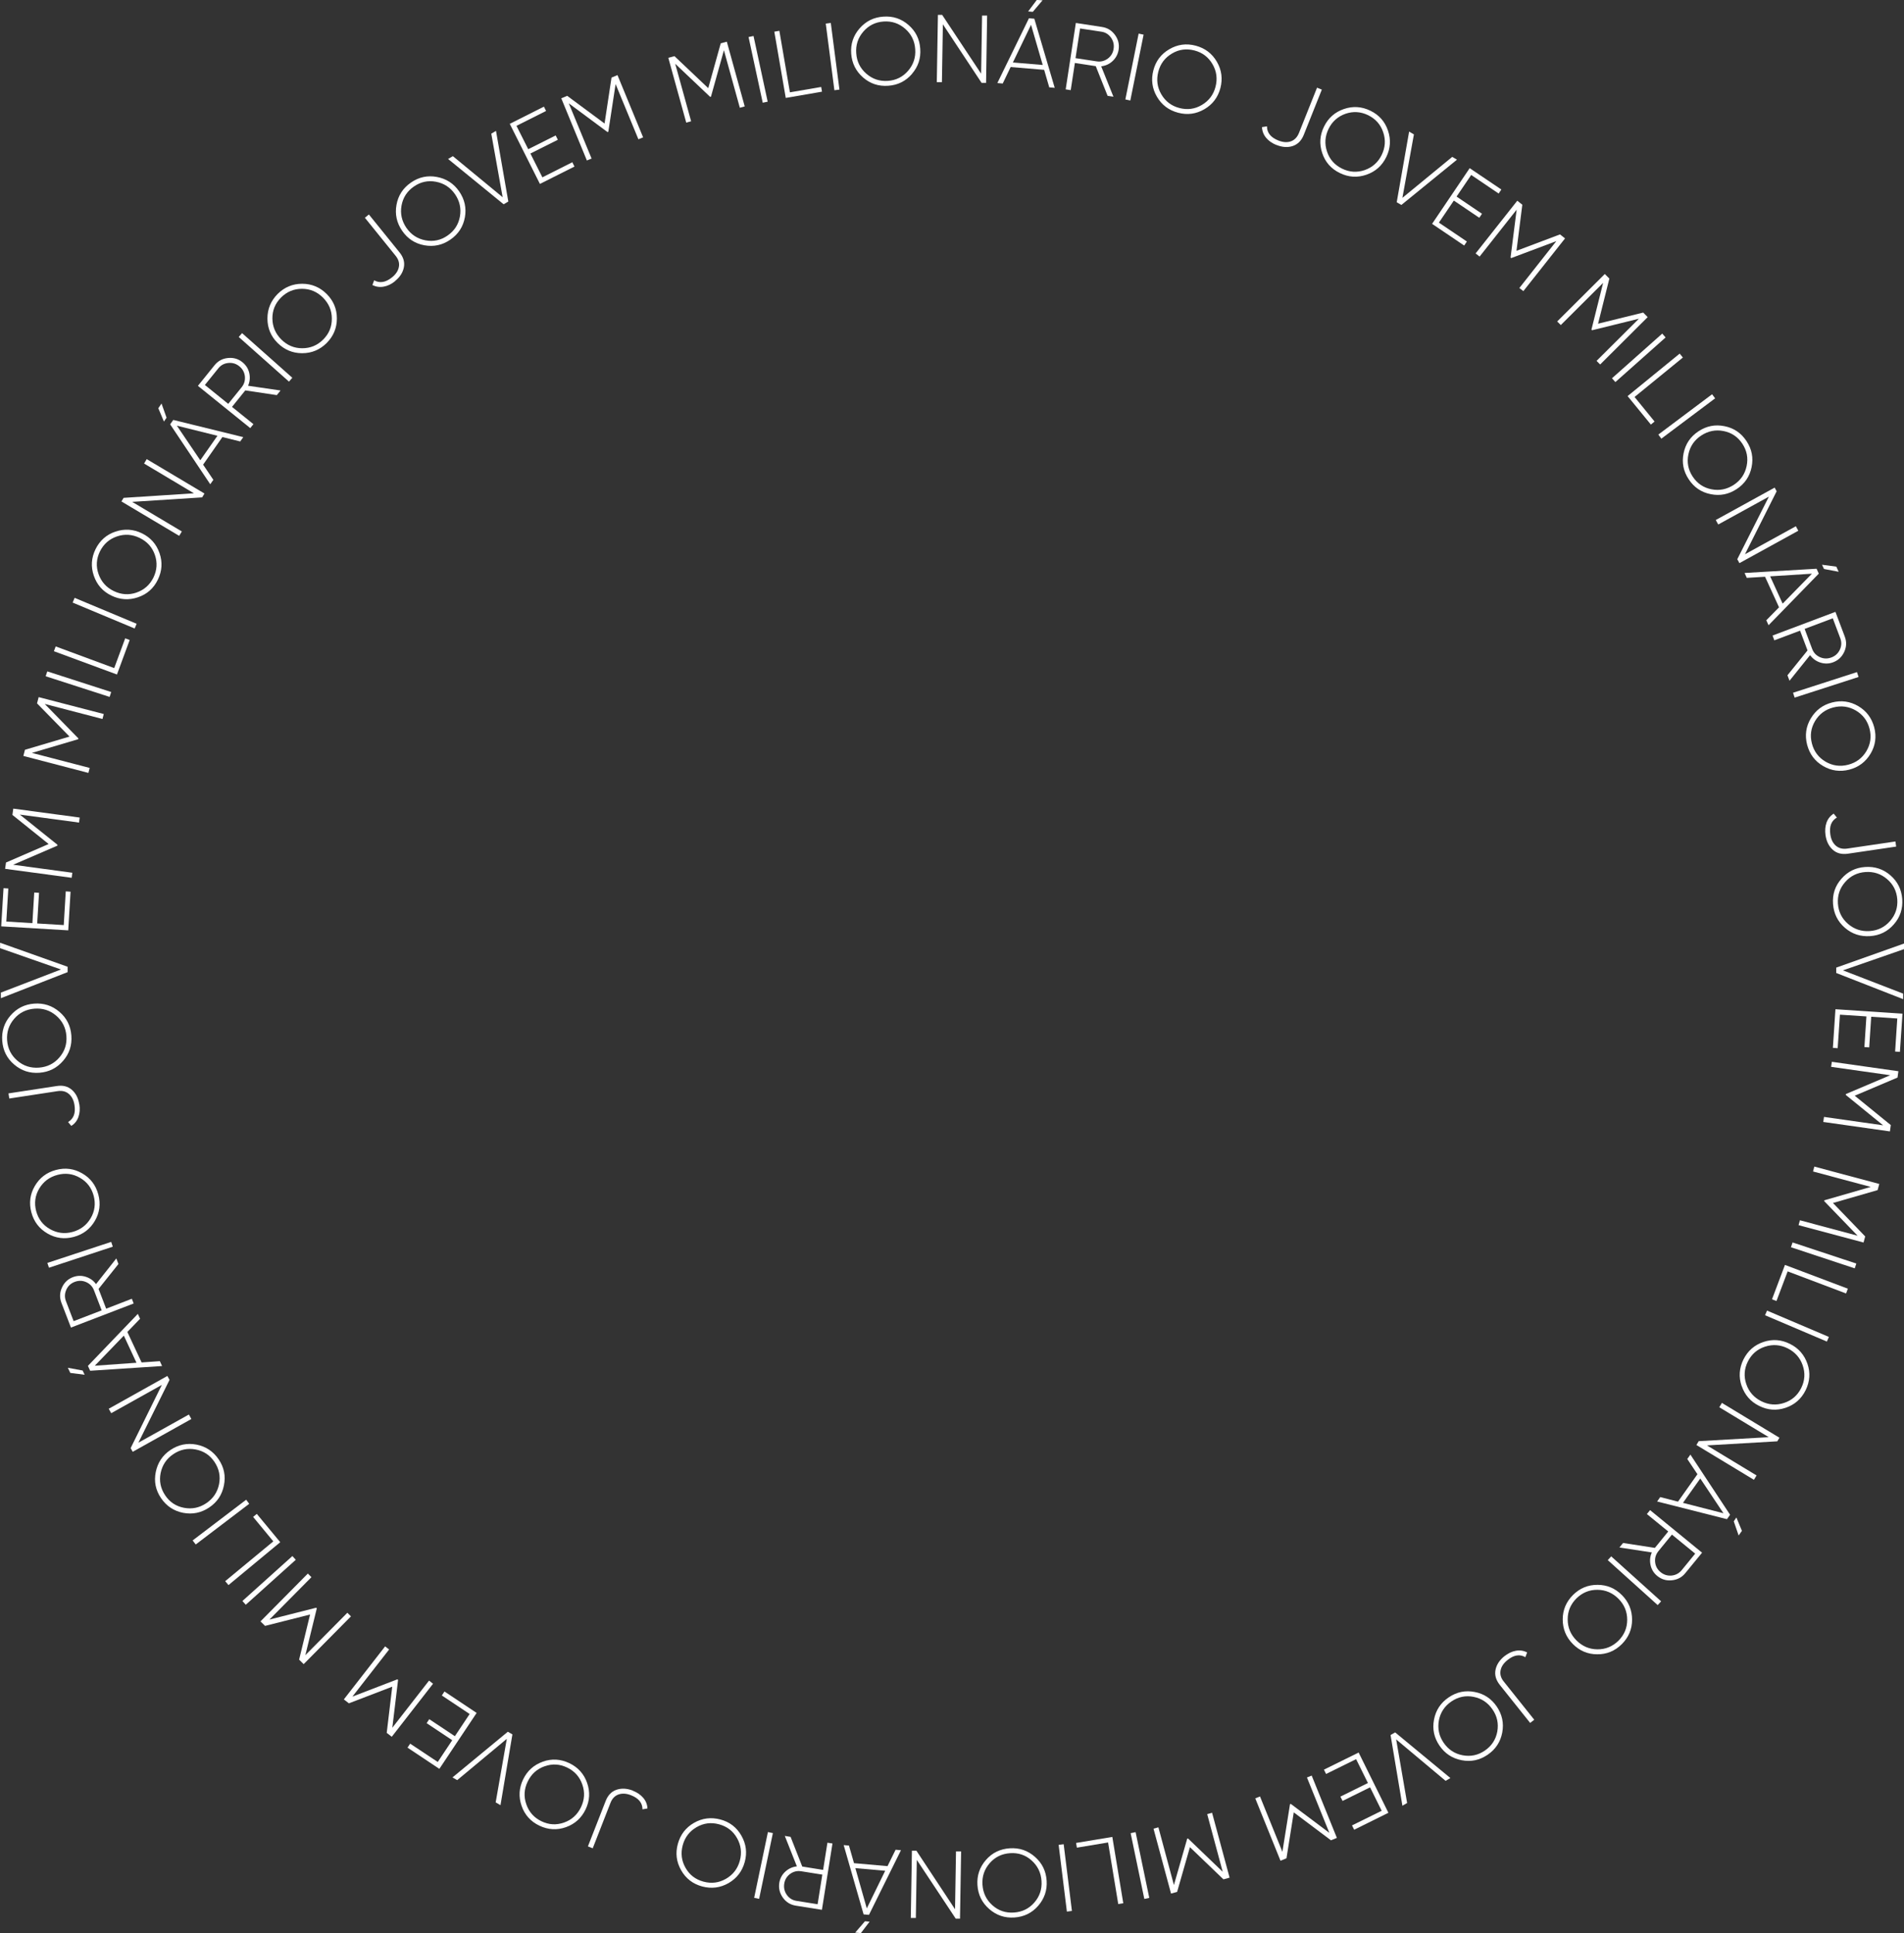<svg xmlns="http://www.w3.org/2000/svg" id="Camada_2" width="238" height="241.63" viewBox="0 0 238 241.63"><rect x="0" y="0" width="238" height="241.63" fill="#333333" stroke="none"/><defs><style>.cls-1{fill:#fff;}</style></defs><g id="Camada_1-2"><g><path class="cls-1" d="M159.56,18.13c-.54-.22-.98-.52-1.3-.91-.32-.39-.49-.83-.51-1.33l.62-.1c0,.8,.47,1.39,1.42,1.77,.58,.23,1.1,.27,1.56,.11,.46-.16,.8-.51,1.02-1.05l2.26-5.66,.6,.24-2.26,5.66c-.29,.72-.75,1.18-1.37,1.39-.63,.21-1.31,.16-2.04-.13Z"></path><path class="cls-1" d="M170.8,21.84c-1.13,.39-2.23,.32-3.32-.21s-1.82-1.36-2.2-2.49c-.38-1.13-.31-2.23,.22-3.31,.53-1.08,1.35-1.81,2.48-2.2,1.13-.39,2.23-.32,3.32,.21s1.82,1.36,2.2,2.49c.38,1.13,.31,2.23-.22,3.31-.53,1.08-1.35,1.81-2.48,2.2Zm-4.92-2.89c.32,.97,.95,1.67,1.88,2.13,.93,.45,1.87,.51,2.83,.18,.96-.34,1.67-.97,2.12-1.89,.45-.93,.52-1.87,.19-2.84-.32-.96-.95-1.67-1.88-2.13-.93-.45-1.87-.51-2.83-.18-.96,.34-1.67,.97-2.12,1.89-.45,.93-.52,1.87-.19,2.84Z"></path><path class="cls-1" d="M174.59,25.28l1.55-8.83,.6,.35-1.44,7.93,6.23-5.12,.59,.35-6.95,5.66-.58-.34Z"></path><path class="cls-1" d="M179.88,27.84l3.48,2.35-.34,.5-4.01-2.71,4.7-6.96,3.96,2.67-.34,.5-3.43-2.32-1.83,2.7,3.18,2.15-.34,.5-3.18-2.15-1.87,2.76Z"></path><path class="cls-1" d="M195.63,29.8l-5.21,6.59-.5-.39,4.62-5.86-5.64,2.12-.08-.07,.76-5.98-4.63,5.86-.5-.39,5.21-6.59,.63,.5-.73,5.76,5.44-2.05,.63,.5Z"></path><path class="cls-1" d="M205.97,39.63l-5.95,5.93-.45-.45,5.29-5.27-5.85,1.44-.08-.08,1.46-5.84-5.29,5.27-.45-.45,5.95-5.93,.57,.57-1.41,5.64,5.64-1.39,.56,.57Z"></path><path class="cls-1" d="M207.78,41.7l.42,.48-6.28,5.58-.42-.48,6.28-5.58Z"></path><path class="cls-1" d="M204.32,49.62l2.5,3.07-.46,.38-2.91-3.56,6.51-5.31,.4,.49-6.04,4.93Z"></path><path class="cls-1" d="M214.01,49.28l.38,.51-6.72,5.04-.38-.51,6.72-5.04Z"></path><path class="cls-1" d="M213.84,61.77c-1.17-.23-2.09-.85-2.75-1.86-.67-1.01-.88-2.09-.64-3.26s.86-2.08,1.86-2.74c1-.66,2.08-.88,3.25-.64,1.17,.23,2.08,.85,2.75,1.86s.88,2.09,.64,3.26-.86,2.08-1.86,2.74c-1,.66-2.08,.88-3.25,.64Zm-2.79-4.98c-.21,1-.03,1.93,.54,2.79,.57,.86,1.36,1.39,2.35,1.58,1,.2,1.93,0,2.79-.56,.86-.57,1.39-1.35,1.6-2.35,.21-1,.03-1.93-.54-2.79-.57-.86-1.36-1.39-2.35-1.58-1-.2-1.93,0-2.79,.56-.86,.57-1.39,1.35-1.6,2.35Z"></path><path class="cls-1" d="M224.48,65.78l.31,.56-7.36,4.05-.27-.49,3.95-7.82-6.33,3.48-.31-.56,7.36-4.05,.25,.46-3.96,7.87,6.36-3.5Z"></path><path class="cls-1" d="M220.78,77.54l1.6-1.63-1.75-3.82-2.28,.14-.28-.61,9-.53,.28,.61-6.28,6.45-.28-.61Zm.49-5.5l1.56,3.41,3.66-3.74-5.22,.33Zm8.57-.57l-1.84-.35-.25-.53,1.79,.24,.3,.65Z"></path><path class="cls-1" d="M223.43,84.41l2.51-3.11-.93-2.47-3.22,1.21-.22-.6,7.86-2.96,1.17,3.1c.24,.64,.22,1.27-.07,1.9-.29,.63-.75,1.06-1.38,1.3-.53,.2-1.06,.21-1.6,.04-.53-.17-.96-.48-1.29-.93l-2.57,3.2-.26-.69Zm5.66-7.12l-3.51,1.32,.94,2.5c.18,.48,.5,.82,.97,1.03,.47,.21,.94,.22,1.43,.04,.49-.18,.84-.51,1.06-.97,.22-.47,.24-.94,.06-1.42l-.94-2.5Z"></path><path class="cls-1" d="M232.12,84.01l.2,.61-7.99,2.58-.2-.61,7.99-2.58Z"></path><path class="cls-1" d="M227.89,95.75c-1.03-.6-1.69-1.49-2-2.66-.3-1.17-.15-2.27,.46-3.29s1.49-1.69,2.65-1.99c1.16-.3,2.26-.15,3.28,.45s1.69,1.49,2,2.66c.3,1.17,.15,2.27-.46,3.29-.61,1.02-1.49,1.69-2.65,1.99-1.16,.3-2.26,.15-3.28-.45Zm-1.01-5.62c-.52,.88-.65,1.81-.39,2.81,.26,1,.83,1.75,1.71,2.27,.88,.51,1.82,.64,2.82,.38,1-.26,1.76-.83,2.28-1.7,.52-.88,.65-1.81,.39-2.81s-.83-1.75-1.71-2.27c-.88-.51-1.82-.64-2.82-.38-1,.26-1.76,.83-2.28,1.7Z"></path><path class="cls-1" d="M228.19,104.39c-.08-.58-.04-1.1,.13-1.58,.17-.47,.47-.84,.89-1.11l.4,.49c-.69,.4-.97,1.1-.82,2.11,.09,.62,.32,1.09,.69,1.41,.37,.32,.84,.44,1.42,.36l6.03-.89,.09,.64-6.03,.89c-.77,.11-1.4-.05-1.89-.49-.49-.44-.8-1.05-.91-1.83Z"></path><path class="cls-1" d="M230.61,115.97c-.9-.78-1.39-1.77-1.48-2.98s.26-2.26,1.05-3.15c.78-.9,1.77-1.39,2.97-1.47,1.2-.08,2.25,.26,3.15,1.04,.9,.78,1.39,1.77,1.48,2.98,.08,1.2-.26,2.26-1.05,3.15-.78,.9-1.77,1.39-2.97,1.47s-2.25-.26-3.15-1.04Zm.03-5.71c-.67,.76-.97,1.66-.9,2.69,.07,1.03,.5,1.88,1.27,2.54,.77,.66,1.67,.96,2.7,.89,1.03-.07,1.88-.49,2.55-1.26s.97-1.66,.9-2.69c-.07-1.03-.5-1.88-1.27-2.54-.77-.66-1.67-.96-2.7-.89-1.03,.07-1.88,.49-2.55,1.26Z"></path><path class="cls-1" d="M229.55,120.94l8.45-3v.7l-7.63,2.65,7.52,2.91v.69l-8.36-3.27v-.67Z"></path><path class="cls-1" d="M229.99,126.83l-.28,4.19-.6-.04,.32-4.83,8.38,.56-.32,4.77-.6-.04,.27-4.13-3.26-.22-.25,3.83-.6-.04,.25-3.83-3.33-.22Z"></path><path class="cls-1" d="M236.23,141.42l-8.32-1.18,.09-.63,7.39,1.05-4.67-3.8,.02-.11,5.54-2.35-7.39-1.05,.09-.63,8.32,1.18-.11,.79-5.35,2.27,4.51,3.67-.11,.79Z"></path><path class="cls-1" d="M232.94,155.31l-8.12-2.17,.17-.61,7.21,1.93-4.18-4.33,.03-.1,5.79-1.67-7.21-1.93,.16-.61,8.12,2.17-.21,.77-5.58,1.61,4.03,4.18-.21,.77Z"></path><path class="cls-1" d="M232.04,157.94l-.2,.6-7.97-2.64,.2-.6,7.97,2.64Z"></path><path class="cls-1" d="M223.46,158.91l-1.4,3.71-.56-.21,1.62-4.3,7.86,2.97-.22,.6-7.3-2.76Z"></path><path class="cls-1" d="M228.61,167.11l-.25,.58-7.73-3.29,.25-.58,7.73,3.29Z"></path><path class="cls-1" d="M217.7,173.24c-.38-1.13-.3-2.23,.23-3.31,.54-1.08,1.37-1.81,2.5-2.19,1.13-.38,2.23-.3,3.31,.24,1.08,.53,1.8,1.37,2.19,2.49s.3,2.23-.23,3.31c-.54,1.08-1.37,1.81-2.5,2.19s-2.23,.3-3.31-.24c-1.07-.53-1.8-1.37-2.18-2.49Zm2.92-4.91c-.97,.32-1.68,.94-2.14,1.86-.46,.92-.52,1.87-.19,2.83,.33,.96,.96,1.67,1.88,2.13s1.87,.53,2.84,.21c.97-.32,1.68-.94,2.14-1.86,.46-.92,.52-1.87,.19-2.83-.33-.96-.96-1.67-1.88-2.13-.92-.46-1.87-.53-2.84-.21Z"></path><path class="cls-1" d="M219.57,184.43l-.33,.54-7.19-4.35,.29-.48,8.75-.5-6.18-3.74,.33-.54,7.19,4.35-.27,.45-8.79,.51,6.21,3.76Z"></path><path class="cls-1" d="M207.53,187.13l2.22,.57,2.43-3.43-1.27-1.9,.39-.55,4.96,7.52-.39,.55-8.73-2.21,.39-.55Zm5.01-2.33l-2.17,3.05,5.06,1.3-2.9-4.35Zm4.79,7.13l-.61-1.77,.33-.48,.69,1.67-.41,.58Z"></path><path class="cls-1" d="M202.91,192.87l3.95,.61,1.67-2.05-2.67-2.18,.4-.49,6.5,5.32-2.1,2.56c-.43,.53-.99,.82-1.68,.89-.69,.07-1.29-.11-1.82-.54-.44-.36-.72-.81-.84-1.36s-.07-1.08,.16-1.58l-4.05-.62,.46-.57Zm8.99,1.33l-2.91-2.38-1.69,2.07c-.32,.4-.46,.85-.41,1.36,.05,.51,.28,.93,.68,1.26s.86,.47,1.37,.43c.51-.05,.93-.27,1.26-.66l1.69-2.07Z"></path><path class="cls-1" d="M207.64,200.16l-.43,.47-6.24-5.62,.43-.47,6.24,5.62Z"></path><path class="cls-1" d="M195.34,202.42c0-1.19,.44-2.21,1.29-3.06,.86-.85,1.88-1.27,3.07-1.26,1.19,0,2.21,.44,3.05,1.29s1.26,1.88,1.26,3.07c0,1.19-.44,2.21-1.29,3.06-.86,.85-1.88,1.27-3.07,1.26-1.19,0-2.21-.44-3.05-1.29-.84-.85-1.26-1.88-1.26-3.07Zm4.35-3.7c-1.02-.01-1.89,.35-2.63,1.07-.73,.73-1.1,1.6-1.1,2.62s.36,1.89,1.09,2.63c.73,.73,1.6,1.11,2.62,1.12,1.02,.01,1.89-.35,2.63-1.07,.73-.73,1.1-1.6,1.1-2.62s-.36-1.89-1.09-2.63c-.73-.73-1.6-1.11-2.62-1.12Z"></path><path class="cls-1" d="M188.05,207.02c.46-.36,.93-.59,1.43-.68,.5-.09,.97-.02,1.41,.21l-.22,.59c-.7-.4-1.44-.28-2.23,.36-.49,.39-.78,.82-.87,1.3-.09,.48,.04,.95,.41,1.4l3.8,4.76-.51,.4-3.8-4.76c-.48-.61-.66-1.23-.53-1.88,.13-.65,.51-1.22,1.12-1.71Z"></path><path class="cls-1" d="M179.25,214.95c.22-1.17,.83-2.1,1.83-2.78,1-.68,2.08-.91,3.25-.68,1.17,.22,2.09,.83,2.77,1.83,.67,.99,.9,2.07,.68,3.24-.22,1.17-.83,2.1-1.83,2.78-1,.68-2.08,.91-3.25,.68-1.17-.23-2.09-.83-2.77-1.83s-.9-2.07-.68-3.24Zm4.95-2.85c-1-.2-1.93,0-2.78,.58-.85,.58-1.37,1.37-1.56,2.37-.18,1,.01,1.93,.59,2.78,.58,.85,1.37,1.38,2.37,1.57,1,.19,1.93,0,2.78-.58,.85-.58,1.37-1.37,1.56-2.37,.18-1-.01-1.93-.6-2.78-.58-.85-1.37-1.38-2.37-1.57Z"></path><path class="cls-1" d="M174.39,216.54l6.91,5.71-.6,.35-6.18-5.18,1.37,7.95-.59,.34-1.48-8.84,.58-.33Z"></path><path class="cls-1" d="M169.53,219.88l-3.77,1.86-.27-.54,4.34-2.14,3.72,7.53-4.28,2.12-.27-.54,3.71-1.83-1.45-2.93-3.44,1.7-.27-.54,3.44-1.7-1.48-2.99Z"></path><path class="cls-1" d="M160.06,232.58l-3.15-7.79,.59-.24,2.8,6.92,.95-5.95,.1-.04,4.82,3.62-2.8-6.92,.59-.24,3.15,7.79-.74,.3-4.65-3.49-.91,5.74-.74,.3Z"></path><path class="cls-1" d="M146.38,236.69l-2.19-8.11,.61-.17,1.94,7.21,1.66-5.79,.1-.03,4.34,4.17-1.94-7.21,.61-.17,2.19,8.11-.77,.21-4.19-4.02-1.6,5.59-.77,.21Z"></path><path class="cls-1" d="M143.66,237.23l-.62,.13-1.71-8.22,.62-.13,1.71,8.22Z"></path><path class="cls-1" d="M138.52,230.3l-3.91,.65-.1-.59,4.53-.75,1.37,8.29-.63,.1-1.27-7.7Z"></path><path class="cls-1" d="M133.99,238.86l-.63,.08-1.03-8.34,.63-.08,1.03,8.34Z"></path><path class="cls-1" d="M123.24,232.49c.78-.9,1.78-1.38,2.98-1.46,1.21-.08,2.25,.28,3.15,1.07s1.38,1.78,1.46,2.98-.28,2.24-1.06,3.14c-.78,.9-1.78,1.38-2.98,1.46-1.21,.08-2.25-.28-3.15-1.07s-1.38-1.78-1.46-2.98c-.08-1.2,.28-2.24,1.06-3.14Zm5.71,.06c-.76-.68-1.66-.98-2.69-.91-1.03,.07-1.88,.48-2.55,1.25s-.97,1.67-.9,2.7c.07,1.03,.48,1.88,1.24,2.56,.76,.68,1.66,.98,2.69,.91,1.03-.07,1.88-.48,2.55-1.25,.67-.77,.97-1.67,.9-2.7s-.48-1.88-1.24-2.56Z"></path><path class="cls-1" d="M114.49,239.74h-.64l.14-8.41h.56l4.83,7.32,.12-7.23h.64l-.14,8.41h-.53l-4.87-7.35-.12,7.26Z"></path><path class="cls-1" d="M106.12,230.69l.63,2.2,4.19,.37,1.01-2.05,.67,.06-4,8.08-.67-.06-2.49-8.66,.67,.06Zm.78,10.88l1.22-1.42,.58,.05-1.09,1.43-.71-.06Zm3.75-7.73l-3.73-.33,1.43,5.03,2.3-4.7Z"></path><path class="cls-1" d="M98.82,229.59l1.46,3.72,2.61,.42,.54-3.4,.63,.1-1.32,8.29-3.27-.52c-.67-.11-1.21-.44-1.61-1-.4-.56-.55-1.17-.45-1.84,.09-.56,.34-1.03,.75-1.41,.41-.38,.9-.6,1.45-.66l-1.51-3.81,.72,.12Zm3.38,8.44l.59-3.71-2.64-.42c-.51-.08-.96,.03-1.38,.33-.41,.3-.66,.71-.74,1.22s.03,.98,.32,1.4c.3,.42,.7,.67,1.2,.75l2.64,.42Z"></path><path class="cls-1" d="M94.89,237.35l-.62-.13,1.72-8.22,.62,.13-1.72,8.22Z"></path><path class="cls-1" d="M86.75,227.85c1.03-.59,2.13-.73,3.3-.42s2.04,.99,2.63,2.03,.73,2.13,.41,3.29-.99,2.03-2.02,2.63c-1.03,.59-2.13,.73-3.3,.42-1.17-.32-2.04-.99-2.63-2.03s-.73-2.13-.41-3.29,.99-2.04,2.02-2.63Zm5.38,1.91c-.5-.89-1.25-1.46-2.25-1.73-1-.27-1.93-.15-2.81,.36-.88,.51-1.46,1.26-1.73,2.26s-.15,1.94,.35,2.82c.5,.89,1.25,1.46,2.25,1.73,1,.27,1.93,.15,2.81-.36s1.46-1.26,1.73-2.26,.15-1.94-.35-2.82Z"></path><path class="cls-1" d="M79.1,223.83c.54,.21,.98,.51,1.31,.9s.5,.83,.52,1.32l-.62,.11c0-.8-.48-1.39-1.43-1.76-.58-.23-1.1-.26-1.56-.1s-.8,.51-1.01,1.05l-2.22,5.68-.6-.24,2.22-5.68c.28-.72,.74-1.19,1.36-1.4,.63-.21,1.31-.17,2.04,.11Z"></path><path class="cls-1" d="M67.85,220.2c1.12-.4,2.23-.33,3.32,.19,1.09,.52,1.83,1.35,2.22,2.47s.33,2.23-.19,3.31c-.52,1.08-1.34,1.82-2.46,2.22s-2.23,.33-3.32-.19c-1.09-.52-1.83-1.35-2.22-2.47-.39-1.12-.33-2.23,.19-3.31,.52-1.08,1.34-1.82,2.47-2.22Zm4.94,2.86c-.33-.96-.96-1.67-1.89-2.12-.93-.45-1.87-.5-2.83-.16s-1.66,.98-2.11,1.91-.51,1.88-.17,2.84c.33,.96,.96,1.67,1.89,2.12s1.87,.5,2.83,.16c.96-.34,1.66-.98,2.11-1.91s.51-1.88,.17-2.84Z"></path><path class="cls-1" d="M64.05,216.8l-1.49,8.84-.6-.35,1.39-7.94-6.2,5.16-.59-.34,6.92-5.71,.58,.34Z"></path><path class="cls-1" d="M58.73,214.26l-3.5-2.33,.33-.5,4.02,2.68-4.66,6.99-3.98-2.65,.33-.5,3.45,2.29,1.81-2.72-3.2-2.13,.33-.5,3.2,2.13,1.85-2.78Z"></path><path class="cls-1" d="M42.98,212.42l5.16-6.63,.5,.39-4.59,5.89,5.62-2.16,.09,.07-.72,5.98,4.59-5.89,.5,.39-5.16,6.63-.63-.49,.69-5.77-5.42,2.08-.63-.49Z"></path><path class="cls-1" d="M32.57,202.66l5.91-5.97,.45,.45-5.25,5.3,5.84-1.48,.08,.08-1.43,5.85,5.25-5.3,.45,.45-5.91,5.97-.57-.56,1.37-5.64-5.63,1.42-.57-.56Z"></path><path class="cls-1" d="M30.73,200.59l-.43-.47,6.25-5.62,.42,.47-6.25,5.62Z"></path><path class="cls-1" d="M34.16,192.66l-2.52-3.05,.46-.38,2.93,3.54-6.47,5.36-.41-.49,6.01-4.97Z"></path><path class="cls-1" d="M24.47,193.06l-.39-.51,6.69-5.09,.38,.51-6.69,5.09Z"></path><path class="cls-1" d="M24.56,180.57c1.17,.23,2.09,.84,2.77,1.84s.9,2.09,.66,3.26c-.23,1.17-.84,2.09-1.84,2.76s-2.08,.89-3.25,.67c-1.17-.23-2.09-.84-2.77-1.84s-.9-2.09-.66-3.26,.84-2.09,1.84-2.76,2.08-.89,3.25-.67Zm2.82,4.96c.2-1,.01-1.92-.56-2.78s-1.36-1.38-2.36-1.57-1.93,0-2.79,.58c-.86,.58-1.38,1.36-1.59,2.36-.2,1-.01,1.92,.56,2.78s1.36,1.38,2.36,1.57c1,.19,1.93,0,2.79-.58,.86-.58,1.38-1.36,1.59-2.36Z"></path><path class="cls-1" d="M13.9,176.64l-.31-.55,7.33-4.1,.27,.49-3.89,7.85,6.31-3.52,.31,.56-7.33,4.1-.26-.46,3.9-7.9-6.34,3.54Z"></path><path class="cls-1" d="M8.49,170.97l1.84,.34,.25,.53-1.79-.23-.31-.64Zm9.02-6.13l-1.59,1.65,1.78,3.81,2.28-.16,.28,.61-8.99,.59-.28-.61,6.24-6.5,.28,.61Zm-.45,5.5l-1.58-3.39-3.63,3.76,5.21-.37Z"></path><path class="cls-1" d="M14.81,157.99l-2.49,3.12,.95,2.47,3.21-1.24,.23,.59-7.84,3.01-1.19-3.09c-.24-.63-.23-1.27,.06-1.9,.28-.63,.74-1.07,1.37-1.31,.53-.2,1.06-.22,1.6-.05,.54,.17,.97,.47,1.29,.92l2.54-3.21,.26,.68Zm-5.61,7.15l3.51-1.35-.96-2.5c-.18-.48-.51-.82-.98-1.03-.47-.21-.95-.21-1.43-.03s-.84,.51-1.05,.98-.23,.94-.05,1.42l.96,2.5Z"></path><path class="cls-1" d="M6.12,158.46l-.2-.6,7.98-2.63,.2,.6-7.98,2.63Z"></path><path class="cls-1" d="M10.28,146.67c1.03,.59,1.7,1.48,2.01,2.64,.31,1.17,.17,2.27-.43,3.29-.6,1.03-1.48,1.7-2.64,2.01-1.16,.31-2.26,.17-3.29-.43s-1.7-1.48-2.01-2.64c-.31-1.17-.17-2.27,.43-3.29,.6-1.03,1.48-1.7,2.64-2.01s2.26-.17,3.29,.43Zm1.05,5.61c.52-.88,.64-1.82,.38-2.81-.27-1-.84-1.75-1.72-2.25-.88-.51-1.82-.63-2.82-.36-1,.27-1.75,.84-2.27,1.71-.52,.88-.64,1.82-.38,2.81,.27,1,.84,1.75,1.72,2.25s1.82,.63,2.82,.36c1-.27,1.75-.84,2.27-1.71Z"></path><path class="cls-1" d="M9.92,138.04c.09,.58,.05,1.1-.12,1.58-.17,.48-.46,.85-.89,1.11l-.4-.48c.69-.41,.96-1.11,.8-2.11-.09-.62-.33-1.08-.7-1.4-.37-.32-.84-.44-1.42-.35l-6.03,.92-.1-.64,6.03-.92c.77-.12,1.4,.04,1.9,.48,.5,.44,.8,1.04,.92,1.82Z"></path><path class="cls-1" d="M7.42,126.47c.91,.77,1.41,1.76,1.5,2.97s-.25,2.26-1.03,3.16c-.78,.9-1.76,1.4-2.96,1.49-1.2,.09-2.25-.25-3.15-1.02-.91-.77-1.41-1.76-1.5-2.97-.09-1.2,.25-2.26,1.03-3.16,.78-.9,1.76-1.4,2.96-1.49,1.2-.09,2.25,.25,3.15,1.02Zm0,5.71c.67-.77,.96-1.67,.88-2.7s-.51-1.87-1.28-2.53-1.68-.95-2.71-.87c-1.03,.08-1.88,.5-2.54,1.27s-.96,1.67-.88,2.7,.51,1.87,1.28,2.53,1.68,.95,2.71,.87c1.03-.08,1.88-.5,2.54-1.27Z"></path><path class="cls-1" d="M8.46,121.51L.11,124.77v-.7l7.51-2.89L.01,118.52v-.68l8.44,3v.67Z"></path><path class="cls-1" d="M7.97,115.61l.25-4.19,.6,.04-.29,4.83-8.38-.5,.29-4.77,.6,.04-.25,4.13,3.26,.2,.23-3.83,.6,.04-.23,3.83,3.33,.2Z"></path><path class="cls-1" d="M1.63,101.07l8.33,1.12-.08,.63-7.4-1,4.7,3.77v.11l-5.54,2.39,7.4,1-.08,.63-8.32-1.12,.11-.79,5.33-2.31-4.53-3.64,.11-.79Z"></path><path class="cls-1" d="M4.84,87.14l8.13,2.11-.16,.62-7.22-1.88,4.21,4.31-.03,.1-5.78,1.71,7.22,1.88-.16,.62-8.13-2.12,.2-.77,5.57-1.65-4.06-4.15,.2-.77Z"></path><path class="cls-1" d="M5.71,84.52l.2-.6,7.99,2.58-.2,.61-7.99-2.58Z"></path><path class="cls-1" d="M14.28,83.5l1.37-3.71,.56,.21-1.59,4.31-7.88-2.91,.22-.6,7.32,2.71Z"></path><path class="cls-1" d="M9.08,75.32l.25-.59,7.75,3.24-.25,.59-7.75-3.24Z"></path><path class="cls-1" d="M19.94,69.14c.39,1.12,.32,2.23-.21,3.32-.53,1.09-1.36,1.82-2.49,2.2s-2.23,.31-3.31-.21-1.81-1.35-2.2-2.48c-.39-1.13-.32-2.23,.21-3.32,.53-1.08,1.36-1.82,2.49-2.2s2.23-.31,3.31,.21c1.08,.53,1.81,1.35,2.2,2.48Zm-2.89,4.93c.96-.33,1.67-.95,2.13-1.88,.45-.93,.51-1.87,.18-2.83s-.97-1.67-1.9-2.12c-.93-.45-1.87-.52-2.84-.19-.96,.33-1.67,.95-2.13,1.88-.45,.93-.51,1.87-.17,2.83s.97,1.67,1.9,2.12c.93,.45,1.87,.52,2.84,.19Z"></path><path class="cls-1" d="M18.01,57.94l.33-.55,7.22,4.3-.29,.48-8.75,.56,6.21,3.7-.33,.55-7.22-4.3,.27-.45,8.79-.57-6.23-3.72Z"></path><path class="cls-1" d="M20.19,50.44l.63,1.77-.33,.48-.7-1.66,.4-.59Zm9.83,4.74l-2.22-.55-2.41,3.45,1.28,1.9-.39,.55-5.01-7.49,.39-.55,8.75,2.15-.39,.55Zm-4.99,2.36l2.15-3.07-5.07-1.26,2.93,4.33Z"></path><path class="cls-1" d="M34.61,49.39l-3.95-.59-1.66,2.06,2.68,2.16-.4,.49-6.54-5.28,2.08-2.58c.43-.53,.98-.83,1.67-.9,.69-.07,1.29,.1,1.82,.53,.44,.36,.73,.81,.85,1.36,.12,.55,.07,1.07-.15,1.58l4.06,.59-.46,.57Zm-9-1.27l2.92,2.36,1.68-2.08c.32-.4,.45-.85,.4-1.36-.06-.51-.29-.93-.69-1.25-.4-.33-.86-.47-1.38-.42-.51,.05-.93,.27-1.25,.67l-1.68,2.08Z"></path><path class="cls-1" d="M29.84,42.12l.42-.48,6.28,5.58-.42,.48-6.28-5.58Z"></path><path class="cls-1" d="M42.11,39.8c0,1.19-.42,2.21-1.27,3.07-.85,.85-1.88,1.28-3.07,1.28-1.19,0-2.21-.43-3.06-1.27s-1.28-1.87-1.28-3.06c0-1.19,.42-2.21,1.27-3.07,.85-.85,1.88-1.28,3.07-1.28s2.21,.43,3.06,1.27c.85,.85,1.28,1.87,1.28,3.06Zm-4.33,3.73c1.02,0,1.89-.36,2.62-1.09,.73-.73,1.09-1.6,1.08-2.62,0-1.02-.38-1.89-1.11-2.62-.73-.73-1.6-1.1-2.62-1.1-1.02,0-1.89,.36-2.62,1.09-.73,.73-1.09,1.61-1.08,2.62s.38,1.89,1.11,2.62,1.6,1.1,2.62,1.1Z"></path><path class="cls-1" d="M49.39,35.14c-.45,.37-.93,.6-1.43,.69-.5,.09-.97,.02-1.41-.2l.22-.59c.7,.39,1.44,.27,2.23-.37,.49-.39,.77-.83,.86-1.31,.09-.48-.05-.95-.42-1.4l-3.83-4.74,.5-.41,3.83,4.74c.49,.6,.67,1.23,.54,1.88-.13,.65-.5,1.22-1.11,1.71Z"></path><path class="cls-1" d="M58.11,27.16c-.21,1.17-.81,2.1-1.81,2.79-.99,.69-2.08,.92-3.25,.71s-2.1-.82-2.78-1.81c-.68-.99-.92-2.07-.71-3.24,.21-1.17,.81-2.1,1.81-2.79,.99-.69,2.08-.92,3.25-.7s2.1,.82,2.78,1.81,.92,2.07,.71,3.24Zm-4.93,2.88c1,.19,1.93-.01,2.77-.6,.85-.59,1.36-1.38,1.54-2.38,.18-1-.03-1.93-.61-2.78-.59-.85-1.38-1.37-2.38-1.56-1-.19-1.93,.01-2.77,.6-.85,.59-1.36,1.38-1.54,2.38-.18,1,.03,1.93,.61,2.78,.59,.85,1.38,1.37,2.38,1.56Z"></path><path class="cls-1" d="M62.96,25.54l-6.95-5.67,.6-.35,6.22,5.13-1.42-7.94,.59-.35,1.54,8.83-.58,.34Z"></path><path class="cls-1" d="M67.79,22.17l3.75-1.89,.27,.54-4.32,2.17-3.77-7.51,4.27-2.15,.27,.54-3.7,1.86,1.47,2.92,3.43-1.72,.27,.54-3.43,1.72,1.5,2.98Z"></path><path class="cls-1" d="M77.19,9.4l3.2,7.77-.59,.24-2.85-6.9-.91,5.96-.1,.04-4.84-3.59,2.85,6.9-.59,.24-3.2-7.77,.74-.31,4.67,3.46,.87-5.74,.74-.31Z"></path><path class="cls-1" d="M90.85,5.2l2.24,8.1-.61,.17-1.99-7.19-1.62,5.8-.1,.03-4.37-4.14,1.99,7.19-.61,.17-2.24-8.1,.77-.21,4.22,4,1.56-5.6,.77-.21Z"></path><path class="cls-1" d="M93.57,4.63l.62-.13,1.77,8.21-.62,.13-1.77-8.21Z"></path><path class="cls-1" d="M98.75,11.54l3.9-.67,.1,.59-4.53,.78-1.43-8.28,.63-.11,1.32,7.69Z"></path><path class="cls-1" d="M103.22,2.95l.63-.08,1.08,8.33-.63,.08-1.08-8.33Z"></path><path class="cls-1" d="M114,9.24c-.78,.9-1.77,1.4-2.97,1.48-1.21,.09-2.26-.26-3.15-1.04s-1.39-1.77-1.48-2.97,.26-2.25,1.04-3.15c.78-.9,1.77-1.4,2.97-1.48,1.2-.09,2.26,.26,3.15,1.04,.9,.78,1.39,1.77,1.47,2.97,.09,1.2-.26,2.25-1.04,3.15Zm-5.71-.03c.77,.67,1.66,.97,2.69,.9,1.03-.07,1.88-.5,2.54-1.27,.66-.77,.96-1.67,.88-2.7-.07-1.03-.49-1.88-1.26-2.55-.77-.67-1.66-.97-2.69-.9-1.03,.07-1.88,.5-2.54,1.27-.66,.77-.96,1.67-.88,2.7,.07,1.03,.49,1.88,1.26,2.55Z"></path><path class="cls-1" d="M122.76,1.95h.63l-.13,8.41h-.56l-4.84-7.32-.12,7.23h-.64l.14-8.41h.53l4.87,7.35,.12-7.26Z"></path><path class="cls-1" d="M131.16,10.93l-.64-2.2-4.19-.35-.99,2.06-.67-.06,3.95-8.1,.67,.06,2.55,8.64-.67-.06Zm-4.55-3.12l3.73,.31-1.46-5.02-2.27,4.71ZM130.31,.05l-1.21,1.43-.58-.05,1.08-1.44,.71,.05Z"></path><path class="cls-1" d="M138.45,11.98l-1.48-3.71-2.61-.4-.52,3.4-.63-.1,1.27-8.3,3.27,.5c.67,.1,1.21,.43,1.62,.99,.41,.56,.56,1.17,.46,1.84-.09,.56-.33,1.03-.74,1.42s-.89,.6-1.44,.67l1.53,3.8-.72-.11Zm-3.44-8.42l-.57,3.71,2.65,.4c.51,.08,.96-.04,1.38-.34,.41-.31,.66-.72,.73-1.23,.08-.51-.03-.98-.33-1.4-.3-.42-.7-.67-1.21-.74l-2.65-.4Z"></path><path class="cls-1" d="M142.33,4.2l.62,.13-1.66,8.23-.62-.13,1.66-8.23Z"></path><path class="cls-1" d="M150.55,13.65c-1.03,.6-2.12,.75-3.29,.44-1.17-.31-2.05-.98-2.65-2.01s-.74-2.13-.44-3.29,.97-2.04,2-2.64c1.03-.6,2.12-.75,3.29-.44s2.05,.98,2.65,2.01c.6,1.03,.74,2.13,.44,3.29-.31,1.16-.97,2.04-2,2.64Zm-5.39-1.87c.51,.88,1.26,1.46,2.26,1.72,1,.26,1.94,.14,2.81-.38,.88-.52,1.45-1.27,1.71-2.27,.26-1,.14-1.94-.37-2.82-.51-.88-1.26-1.46-2.26-1.72-1-.26-1.94-.14-2.81,.38-.88,.52-1.45,1.27-1.71,2.27-.26,1-.14,1.94,.37,2.82Z"></path></g></g></svg>